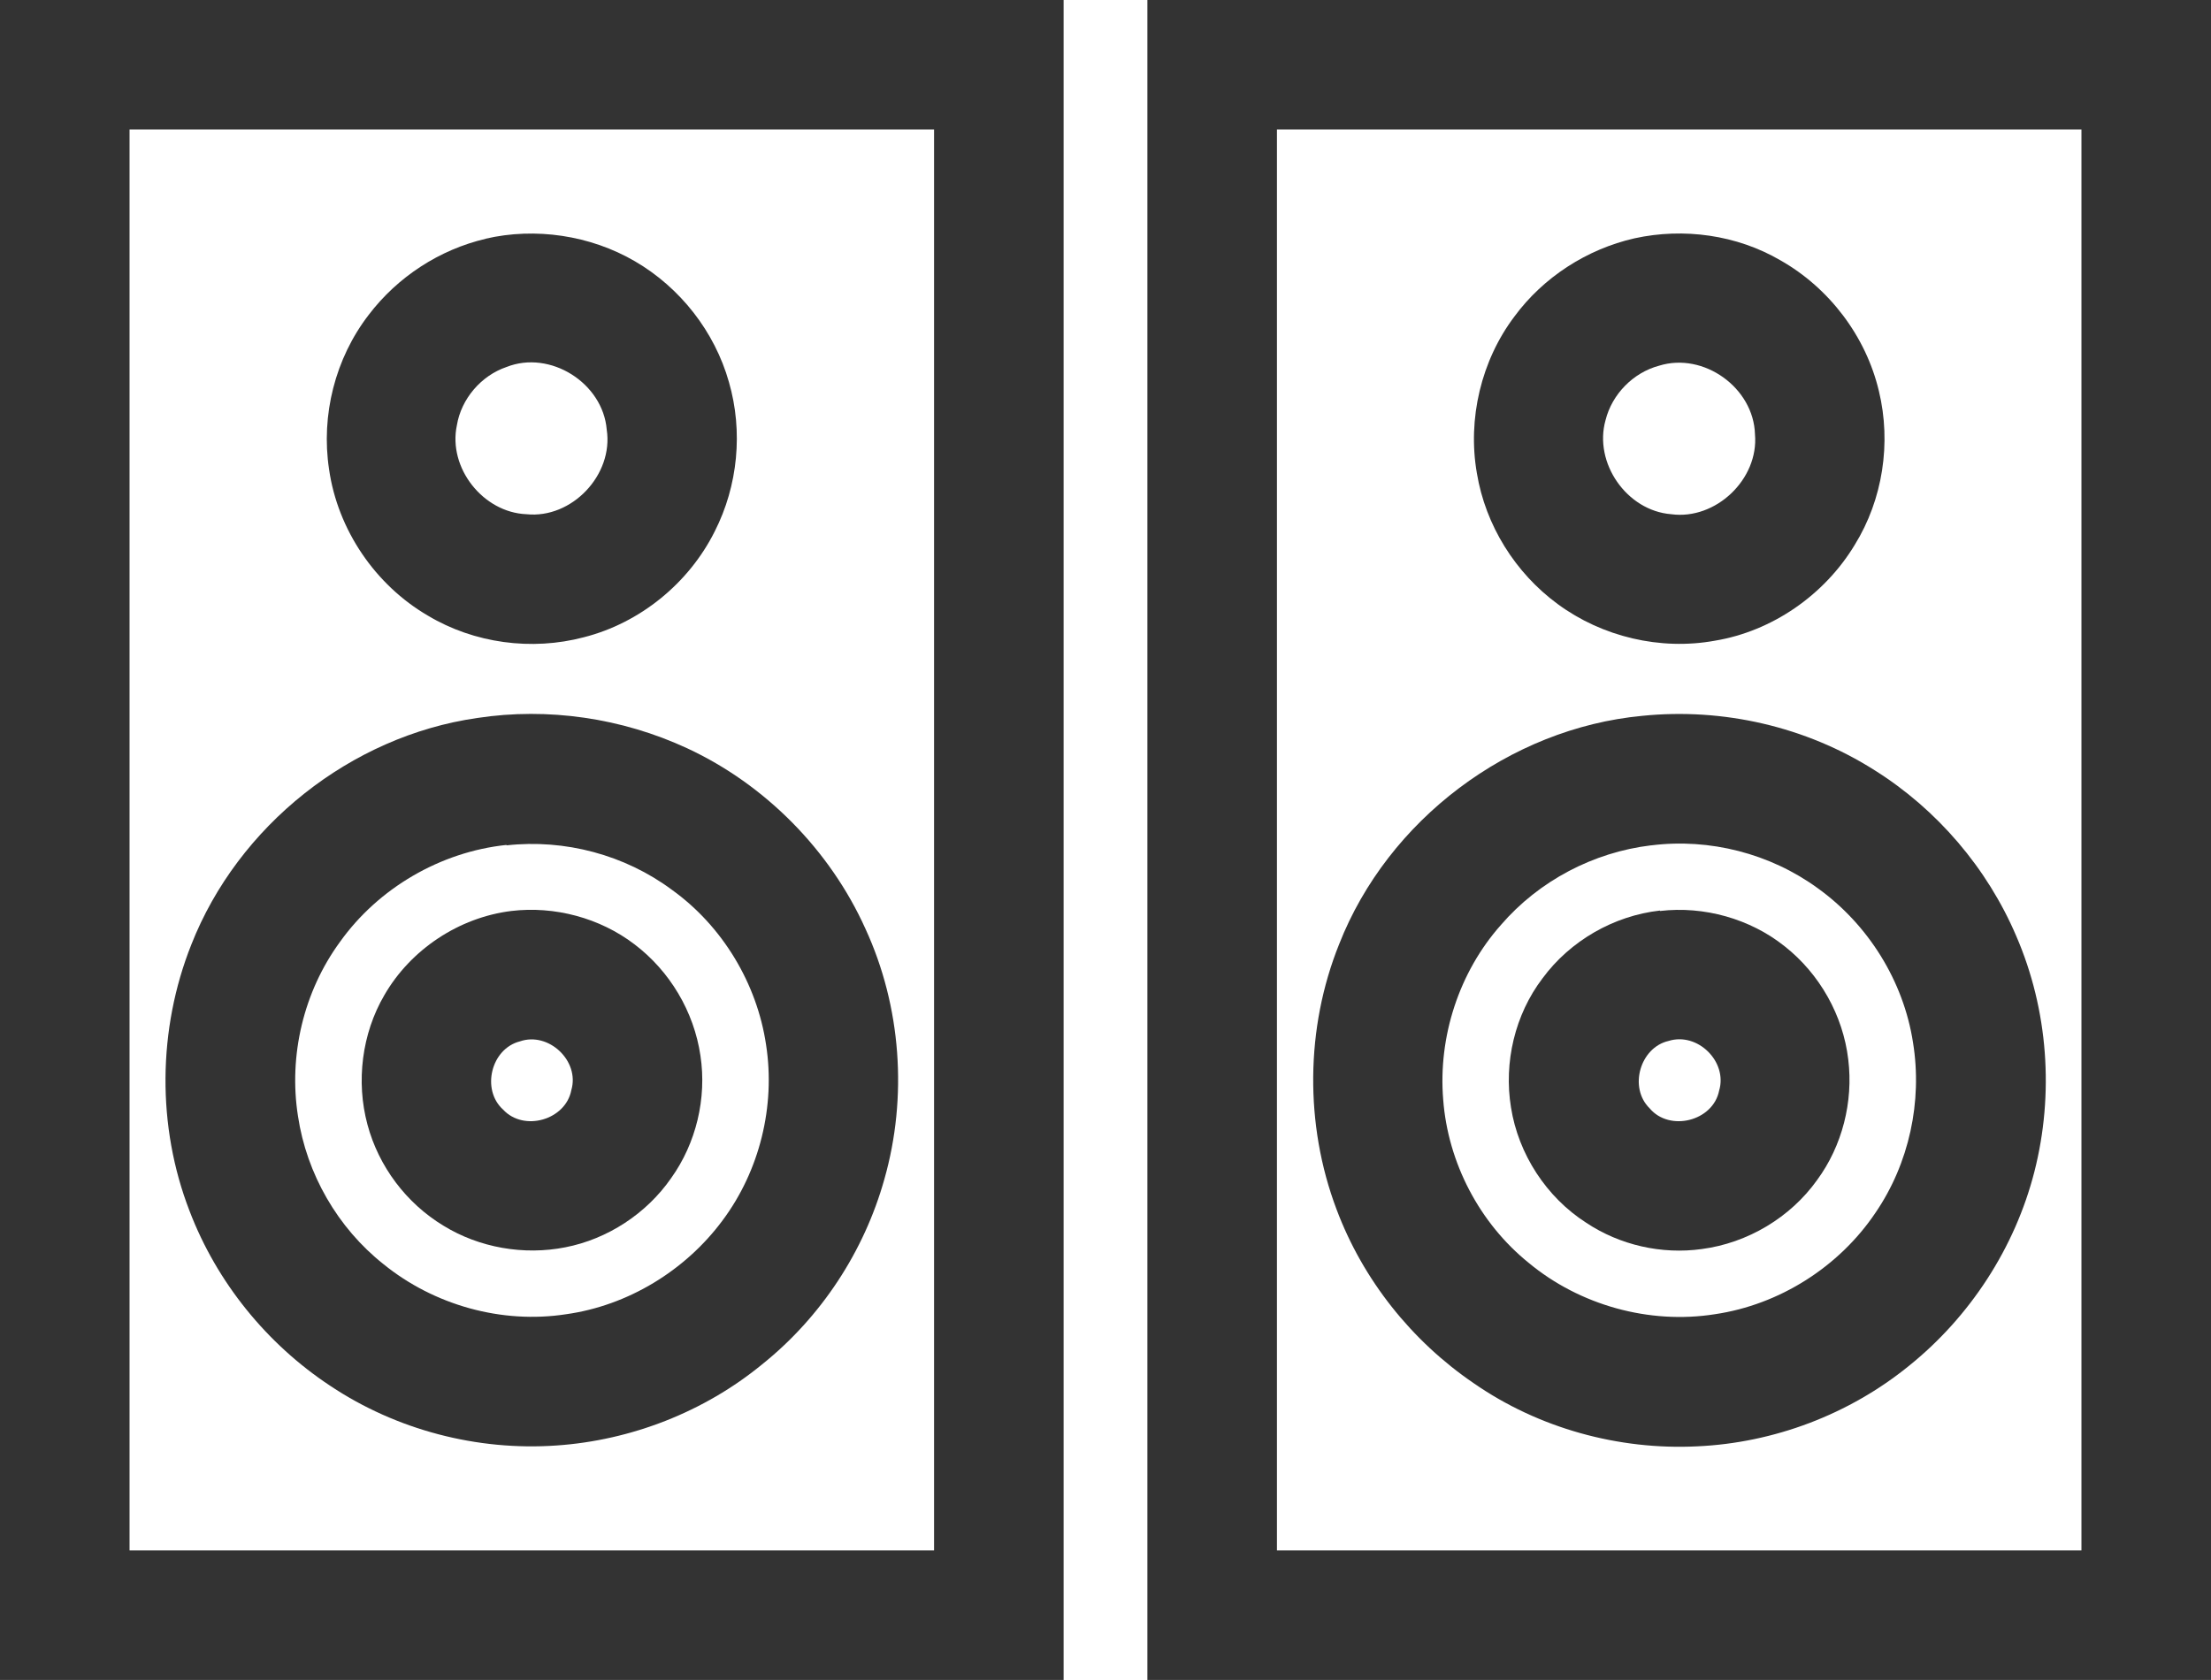 <?xml version="1.0" encoding="UTF-8"?>
<svg id="_Слой_1" data-name="Слой_1" xmlns="http://www.w3.org/2000/svg" version="1.1" viewBox="0 0 512 389.1">
  <!-- Generator: Adobe Illustrator 29.1.0, SVG Export Plug-In . SVG Version: 2.1.0 Build 142)  -->
  <defs>
    <style>
      .st0 {
        fill: #333333;
      }
    </style>
  </defs>
  <g id="_x23_294769ff">
    <path class="st0" d="M0,0c82.1,0,164.2,0,246.3,0,0,129.7,0,259.4,0,389.1-82.1,0-164.2,0-246.3,0V0M30,30c0,109.7,0,219.4,0,329.1,62.1,0,124.2,0,186.3,0,0-109.7,0-219.4,0-329.1-62.1,0-124.2,0-186.2,0Z"/>
    <path class="st0" d="M265.7,0c82.1,0,164.2,0,246.3,0v389.1c-82.1,0-164.2,0-246.3,0,0-129.7,0-259.4,0-389M295.7,30c0,109.7,0,219.4,0,329.1,62.1,0,124.2,0,186.3,0,0-109.7,0-219.4,0-329.1-62.1,0-124.2,0-186.2,0Z"/>
    <path class="st0" d="M112.4,55.3c11.6-2.7,24.3-.8,34.6,5.2,10.5,6.1,18.5,16.3,21.8,28,3.3,11.4,2.1,24-3.3,34.6-6,12-17.3,21.2-30.3,24.5-12.1,3.2-25.4,1.4-36.1-5-12.2-7.1-20.9-19.9-22.9-33.9-1.9-12.5,1.4-25.7,9.2-35.8,6.7-8.8,16.4-15.1,27.1-17.6M117.3,85c-5.9,2-10.5,7.4-11.5,13.5-2.1,9.9,6.1,20.2,16.1,20.6,10.5,1.1,20.2-9.1,18.6-19.6-.9-10.8-13.1-18.5-23.2-14.5Z"/>
    <path class="st0" d="M378.5,55.2c11.4-2.5,23.7-.8,33.8,5.1,11.3,6.4,19.8,17.6,22.8,30.3,2.9,12,.9,25.1-5.6,35.6-7,11.6-19.1,20-32.4,22.2-12.6,2.3-26.1-.9-36.4-8.5-9.8-7.2-16.7-18.2-18.7-30.3-2.2-12.6,1-26.1,8.7-36.3,6.7-9.1,16.8-15.6,27.8-18.1M384.2,84.7c-6,1.6-10.9,6.6-12.4,12.6-2.8,9.9,4.9,21,15.2,21.8,10.3,1.4,20.3-8.1,19.4-18.5-.3-10.8-11.9-19.1-22.2-15.9Z"/>
    <path class="st0" d="M110.5,166.3c16.4-2.5,33.5,0,48.6,7,18.1,8.4,33.1,23.6,41.3,41.8,8.3,18,9.8,39,4.4,58-4.7,16.8-14.7,32-28.3,42.9-13.4,11-30.3,17.6-47.6,18.8-18.4,1.3-37.1-3.6-52.4-13.8-14.7-9.7-26.3-24-32.6-40.5-7.6-19.6-7.4-42.1.4-61.7,10.8-27.5,36.9-48.3,66.2-52.5M117.3,195.7c-15.3,1.6-29.7,10-38.6,22.5-8.4,11.5-11.9,26.3-9.7,40.3,2,13.4,9.2,25.9,19.8,34.3,11.7,9.5,27.4,13.9,42.3,11.6,14.3-2,27.6-10.1,36.2-21.7,8.6-11.5,12.3-26.5,10.1-40.7-2.1-14.2-10.1-27.5-21.8-35.9-10.9-8.1-24.8-11.8-38.3-10.3Z"/>
    <path class="st0" d="M380.3,165.8c18.7-1.9,37.9,2.5,53.8,12.6,14.5,9.1,26.1,22.7,32.8,38.4,7.4,17.1,8.8,36.6,4.2,54.6-4.5,17.6-14.9,33.6-29.1,45-13.8,11.2-31.2,17.8-49,18.6-18.2.9-36.7-4.2-51.7-14.6-14.4-9.8-25.7-24-31.8-40.3-7.4-19.6-7.2-42,.6-61.4,11.3-28.8,39.4-50,70.2-52.9M382.3,195.8c-13.3,1.6-25.9,8.2-34.7,18.4-9.7,10.9-14.6,25.9-13.4,40.5,1.1,14.6,8.4,28.6,19.8,37.8,11.8,9.8,27.9,14.3,43.1,11.9,15-2.2,28.8-11,37.2-23.5,7.8-11.4,10.9-25.8,8.7-39.4-2.2-14.3-10.4-27.4-22.1-35.8-11-8-25-11.6-38.5-9.9Z"/>
    <path class="st0" d="M118.4,211c10-1.2,20.5,1.6,28.5,7.7,8.2,6.2,13.8,15.6,15.3,25.8,1.5,9.9-1,20.3-6.8,28.4-5.7,8.2-14.7,14.1-24.5,16-9.6,1.9-19.9.1-28.2-5-8.6-5.2-15-13.7-17.6-23.4-2.7-10-1.3-21.1,3.9-30,6.1-10.6,17.3-18,29.4-19.5M120.4,241.2c-6.7,1.7-9,11.2-3.9,15.8,4.8,5.2,14.5,2.4,15.8-4.5,2-6.8-5.3-13.6-11.9-11.3Z"/>
    <path class="st0" d="M384.4,211c10.2-1.2,20.9,1.8,28.9,8.2,8.1,6.4,13.5,16,14.7,26.2,1.2,9.8-1.4,20-7.2,27.9-6.2,8.7-16.1,14.6-26.7,16-9.3,1.3-19-.9-26.8-6.1-9.2-5.9-15.7-15.9-17.4-26.7-1.7-10.4.9-21.5,7.3-29.9,6.4-8.7,16.5-14.5,27.2-15.7M386.4,241.1c-6.6,1.5-9.3,10.8-4.4,15.6,4.6,5.5,14.7,3,16.1-4.1,2-6.7-5-13.6-11.7-11.5Z"/>
  </g>
</svg>